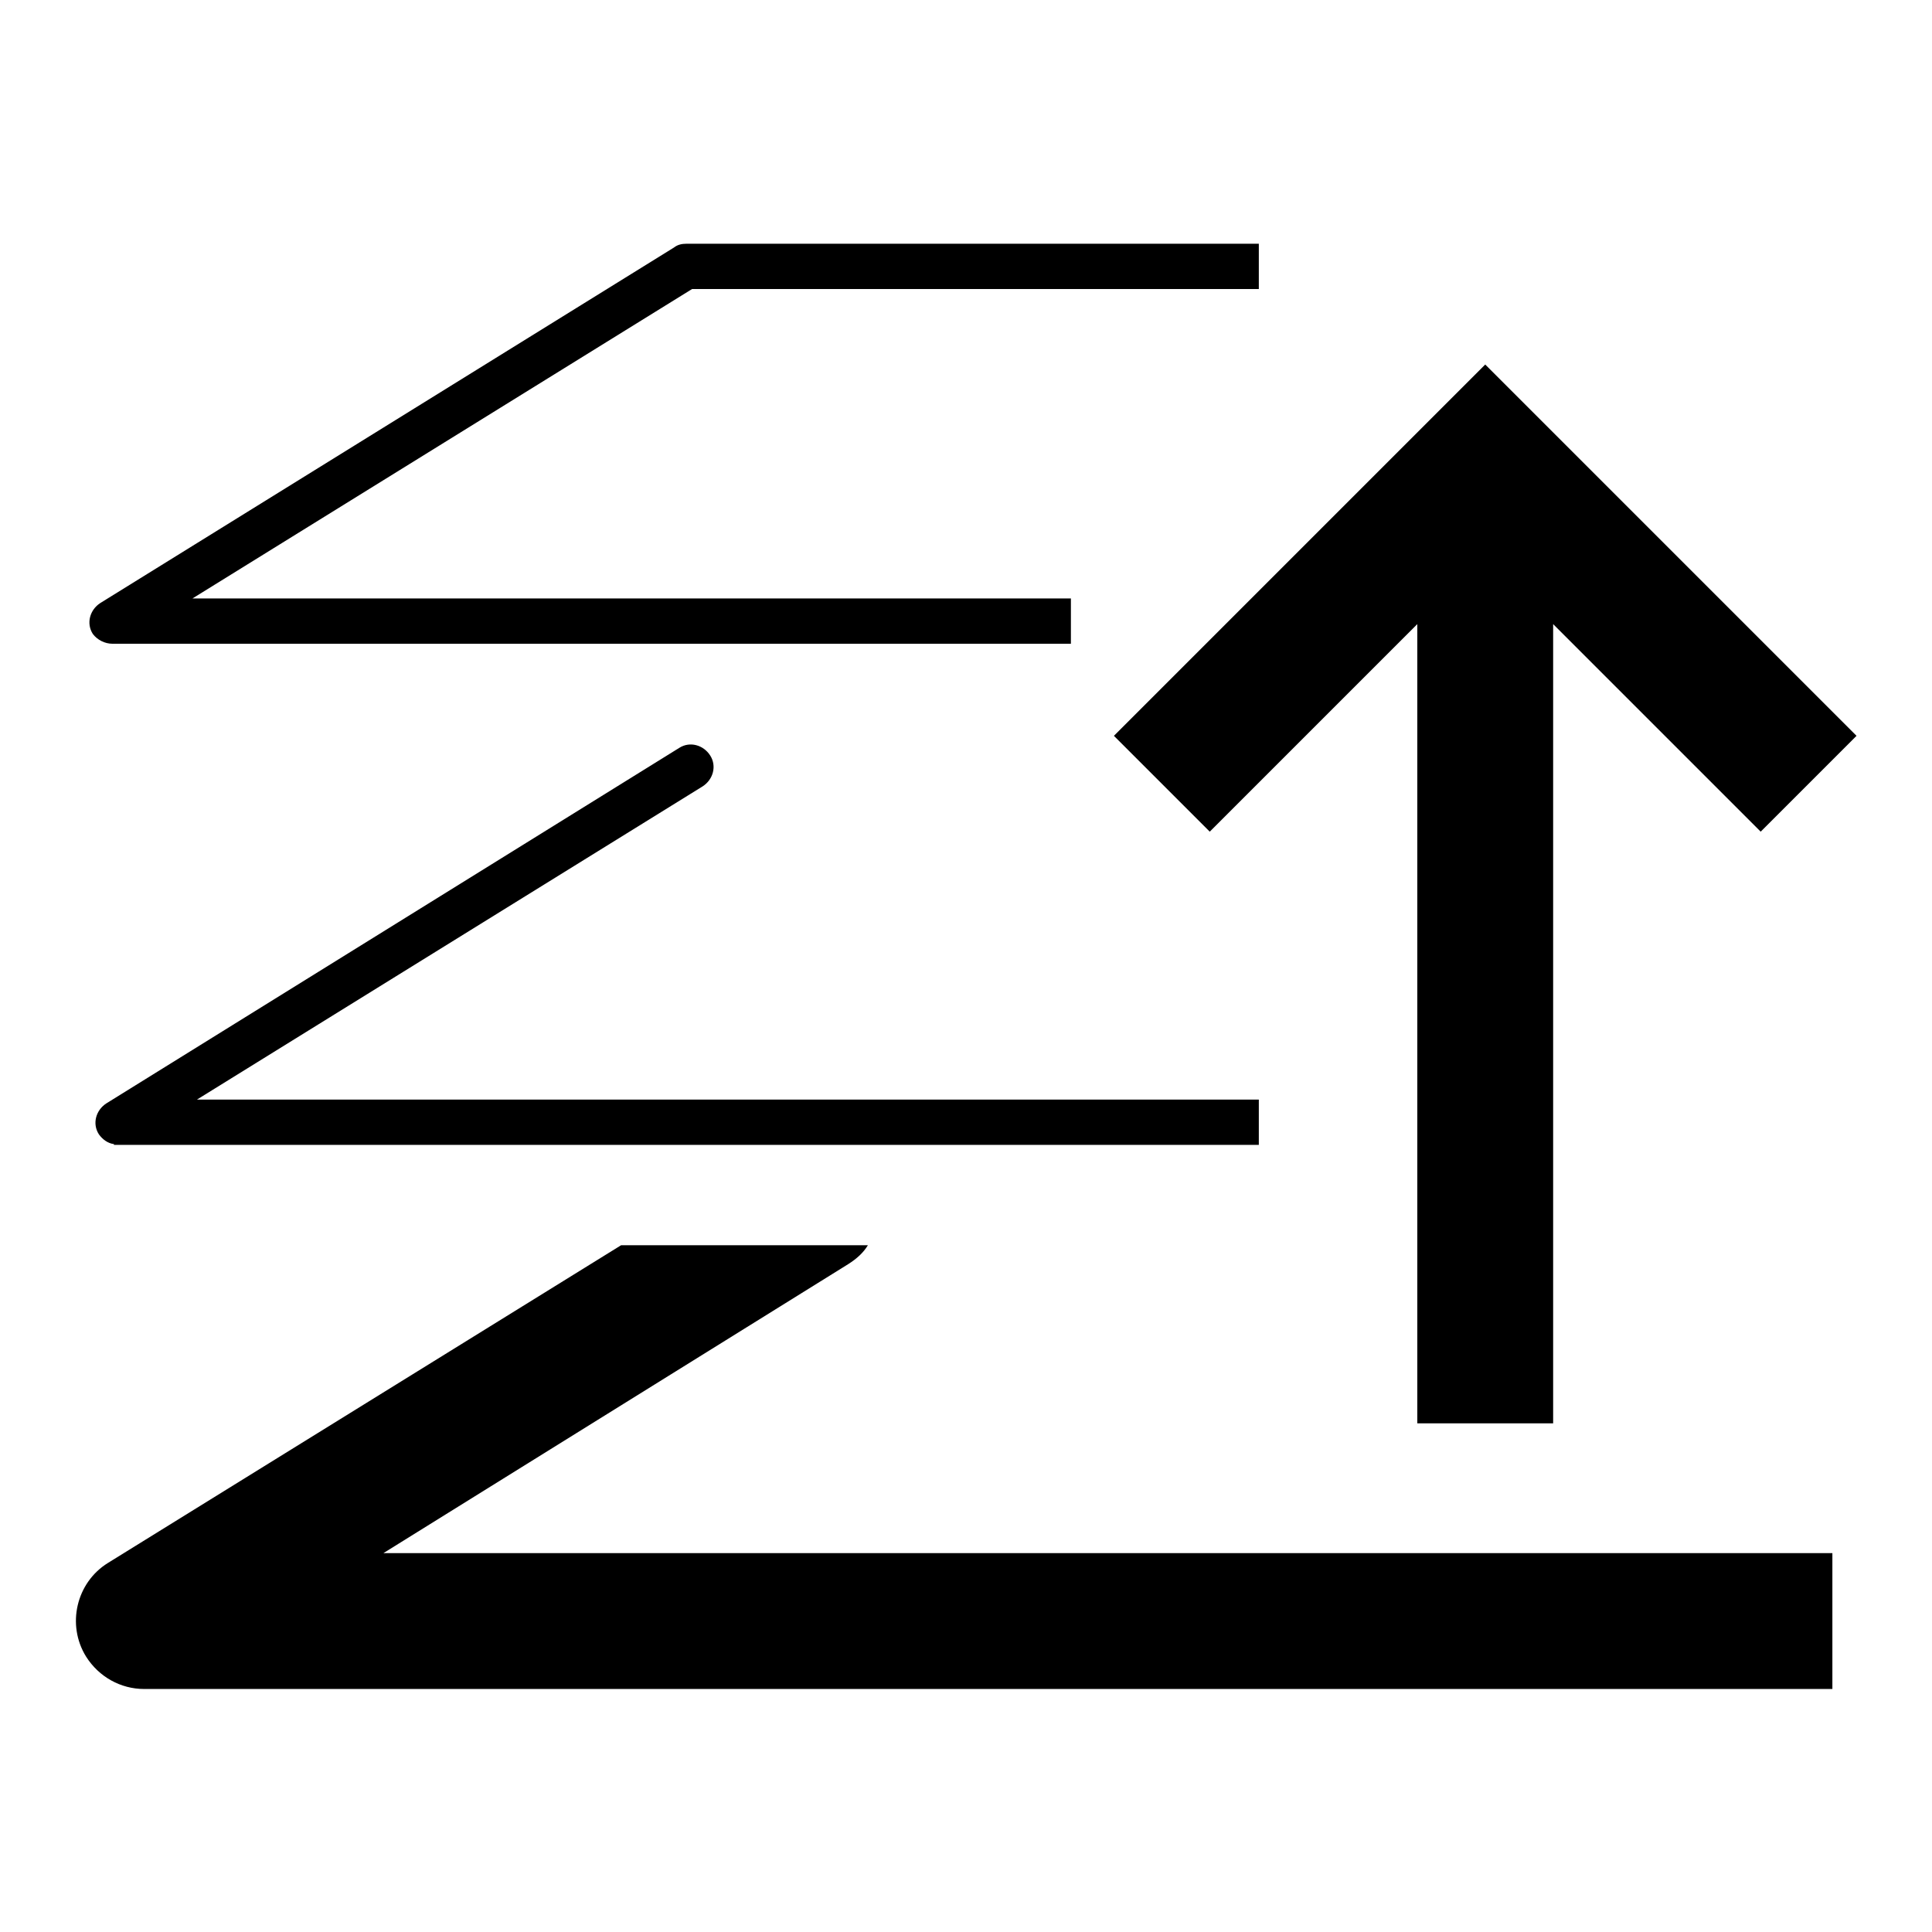 <?xml version="1.0" encoding="utf-8"?>
<!-- Svg Vector Icons : http://www.onlinewebfonts.com/icon -->
<!DOCTYPE svg PUBLIC "-//W3C//DTD SVG 1.1//EN" "http://www.w3.org/Graphics/SVG/1.1/DTD/svg11.dtd">
<svg version="1.1" xmlns="http://www.w3.org/2000/svg" xmlns:xlink="http://www.w3.org/1999/xlink" x="0px" y="0px" viewBox="0 0 256 256" enable-background="new 0 0 256 256" xml:space="preserve">
<g><g><path fill="#000000" d="M15.5,151.7L15.5,151.7L15.5,151.7h151.3v-6H26.1l67-41.5c1.4-0.9,1.9-2.7,1-4.1c-0.9-1.4-2.7-1.9-4.1-1l-75.9,47.1c-1.4,0.9-1.9,2.7-1,4.1c0.5,0.7,1.2,1.2,2,1.3v0.1H15.5L15.5,151.7z"/><path fill="#000000" d="M160.3,110.2l27.5-27.5v105.9h18V82.7l27.5,27.5L246,97.5l-49.2-49.2l-49.2,49.2L160.3,110.2z"/><path fill="#000000" d="M14.9,85.3L14.9,85.3h127v-6H25.5l66.2-41h75.1v-6H90.9l0,0c-0.5,0-1.1,0.1-1.6,0.5l-76,47.1c-1.4,0.9-1.9,2.7-1,4.1C12.9,84.8,13.9,85.3,14.9,85.3z"/><path fill="#000000" d="M112.4,167.5c1.1-0.7,2-1.5,2.6-2.5H82.3l-68,42.1c-4.2,2.6-5.5,8.2-2.9,12.4c1.7,2.7,4.6,4.3,7.7,4.3h0h223.7v-18h-192L112.4,167.5z"/></g></g>
</svg>